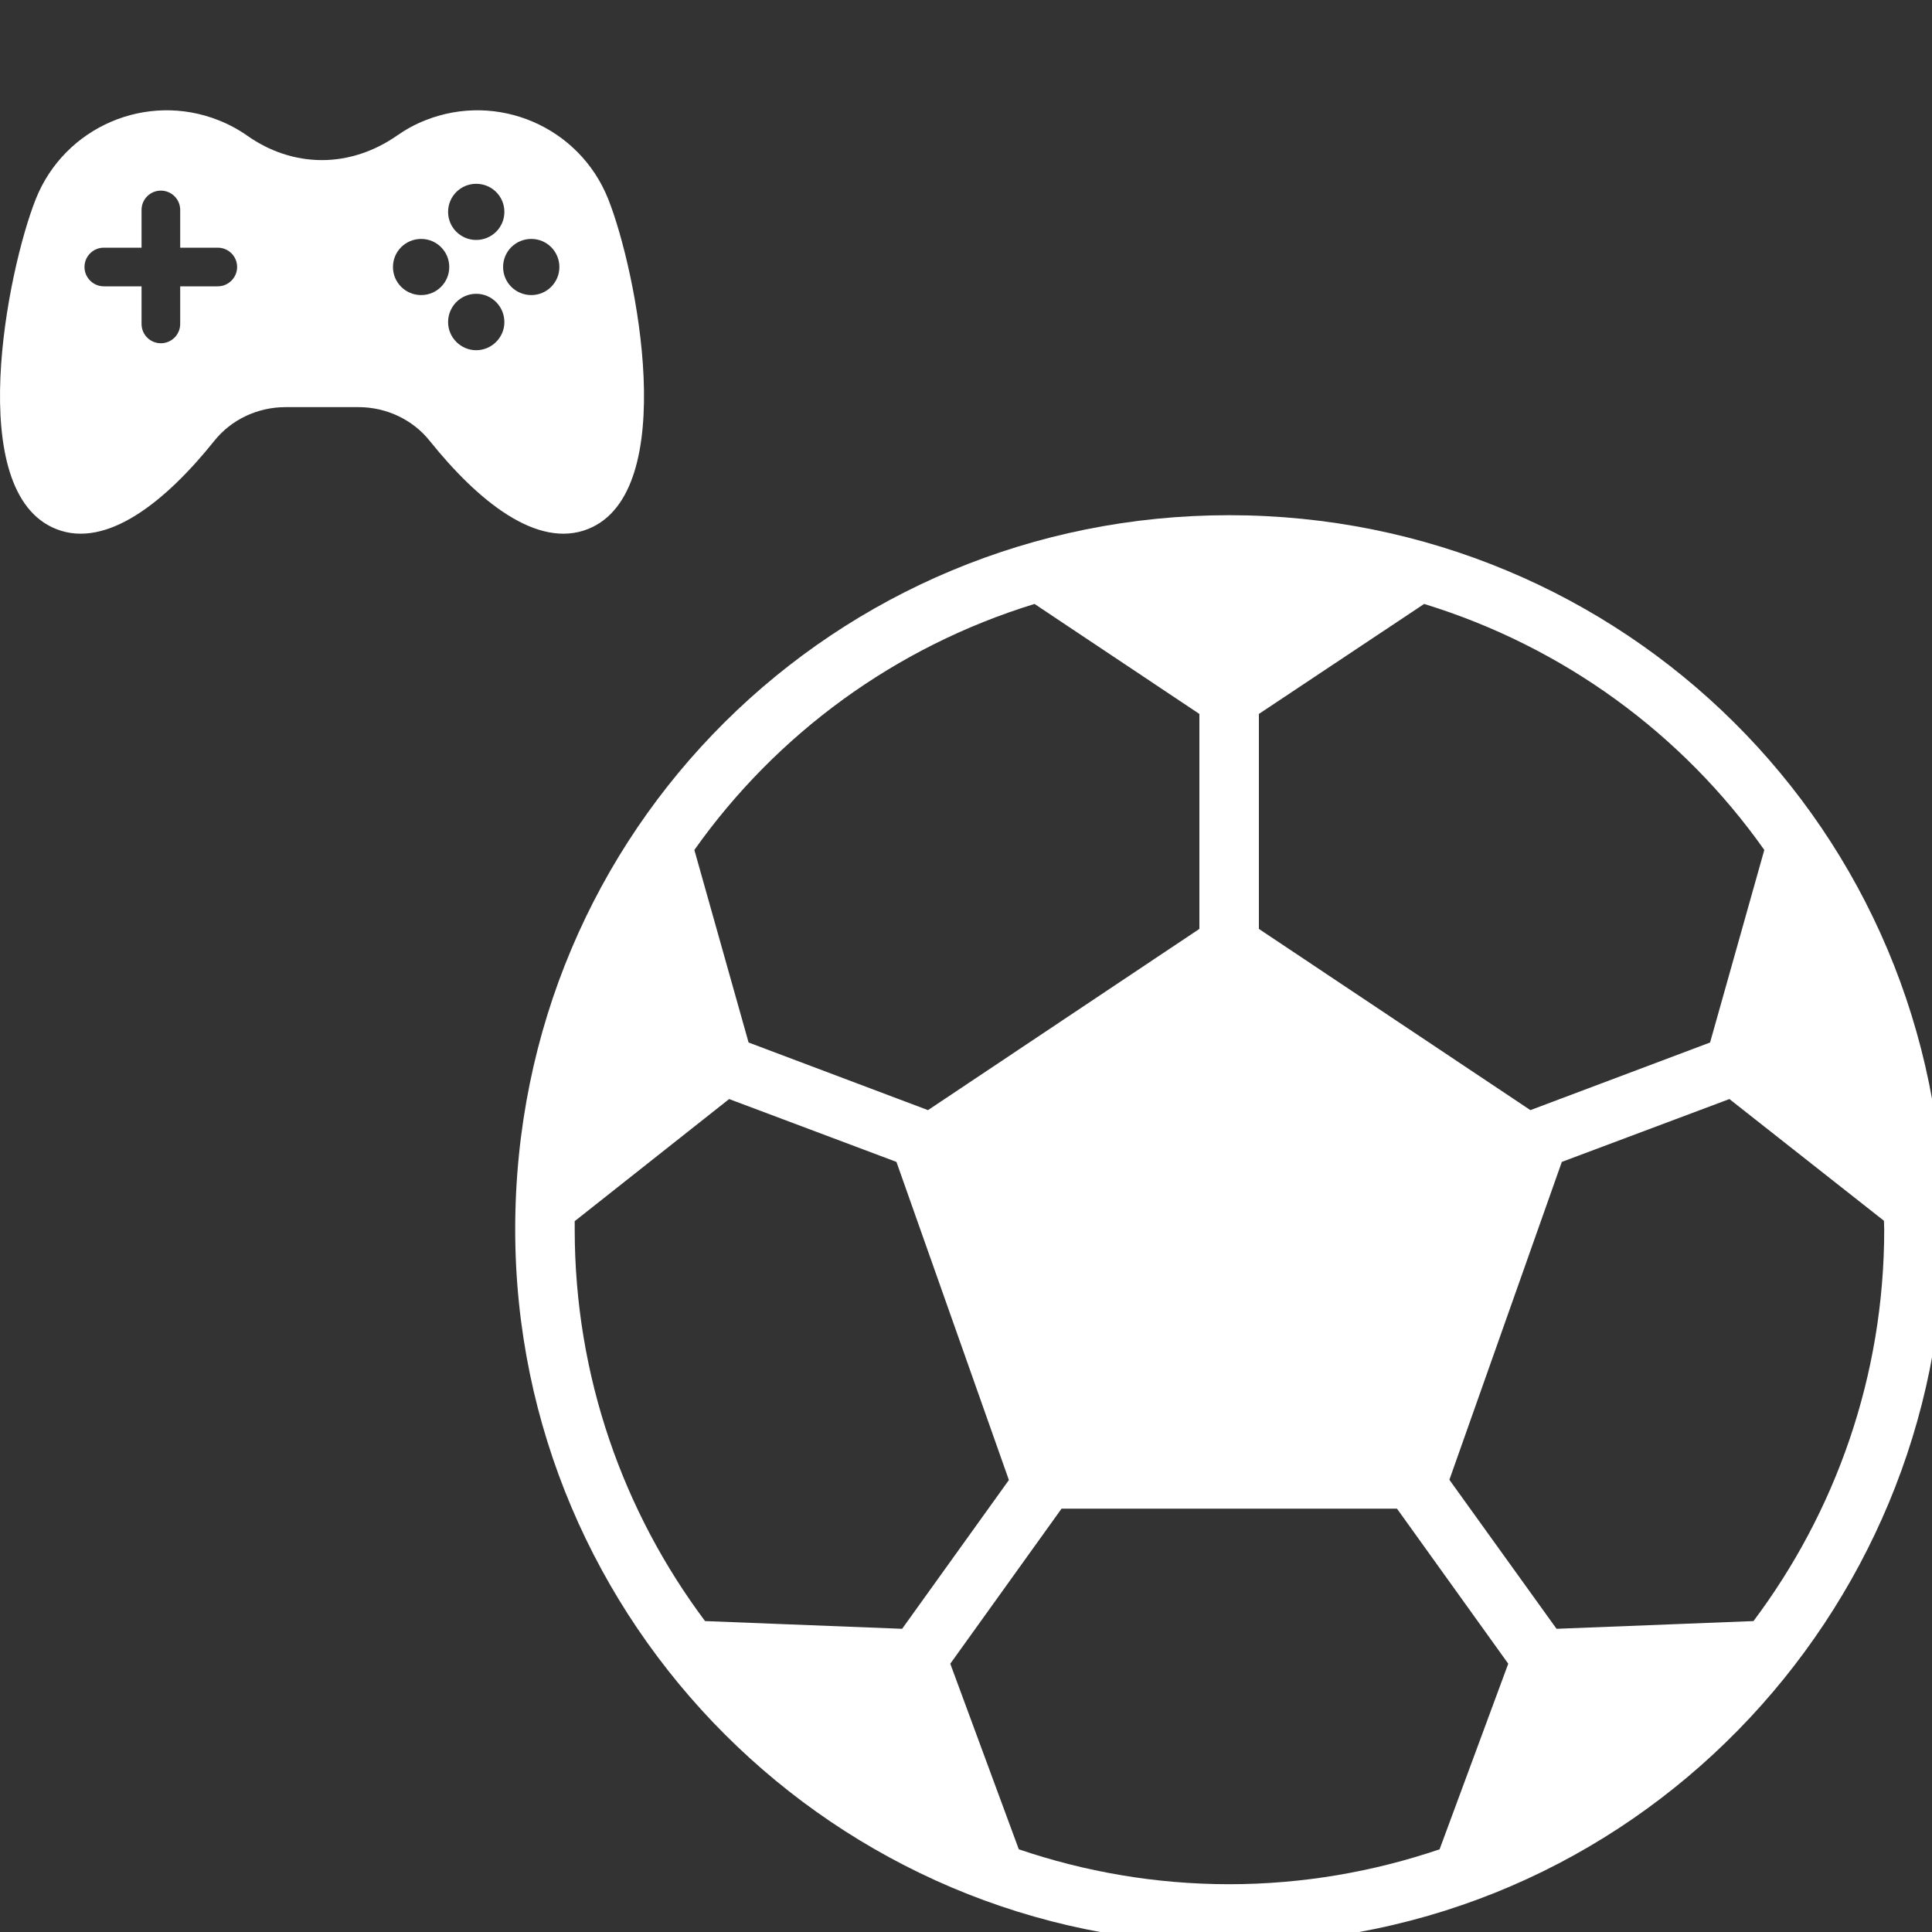 <svg width="15" height="15" viewBox="0 0 15 15" fill="none" xmlns="http://www.w3.org/2000/svg">
<rect x="0" y="0" width="15" height="15" fill="#333333" stroke="none"/>
<g clip-path="url(#clip0_149_917)">
<path d="M9.543 4C6.492 4 4 6.435 4 9.545C4 12.606 6.493 15.091 9.543 15.091C12.68 15.091 15.091 12.521 15.091 9.545C15.091 6.441 12.599 4 9.543 4ZM9.774 5.543L11.057 4.689C12.138 5.021 13.062 5.698 13.698 6.599L13.277 8.094L11.882 8.619L9.774 7.212V5.543ZM8.032 4.689L9.312 5.543V7.212L7.205 8.619L5.812 8.094L5.391 6.599C6.029 5.698 6.951 5.021 8.032 4.689ZM7.004 12.646L5.474 12.586C4.839 11.738 4.462 10.685 4.462 9.545V9.481L5.661 8.533L6.96 9.021L7.833 11.491L7.004 12.646ZM11.177 14.358C10.664 14.532 10.114 14.629 9.543 14.629C8.972 14.629 8.422 14.532 7.91 14.358L7.378 12.917L8.242 11.713H10.846L11.71 12.917L11.177 14.358ZM13.614 12.586L12.085 12.646L11.253 11.489L12.126 9.021L13.427 8.533L14.627 9.478C14.627 9.502 14.629 9.525 14.629 9.545C14.629 10.685 14.25 11.738 13.614 12.586Z" fill="white"/>
<g clip-path="url(#clip1_149_917)">
<path d="M4.722 1.545C4.498 0.984 3.863 0.711 3.302 0.934C3.221 0.966 3.147 1.007 3.079 1.055C2.909 1.173 2.708 1.243 2.5 1.243C2.396 1.243 2.294 1.226 2.197 1.194C2.099 1.162 2.006 1.114 1.922 1.055C1.854 1.007 1.779 0.966 1.698 0.934C1.138 0.711 0.502 0.984 0.278 1.545C0.055 2.107 -0.284 3.82 0.435 4.107C0.83 4.265 1.291 3.888 1.662 3.425C1.796 3.256 2.002 3.161 2.217 3.161H2.783C2.998 3.161 3.204 3.256 3.338 3.425C3.71 3.888 4.17 4.265 4.566 4.107C5.284 3.82 4.945 2.107 4.722 1.545ZM1.691 2.223H1.399V2.515C1.399 2.598 1.332 2.665 1.249 2.665C1.166 2.665 1.099 2.598 1.099 2.515V2.223H0.806C0.723 2.223 0.656 2.155 0.656 2.073C0.656 1.99 0.723 1.923 0.806 1.923H1.099V1.63C1.099 1.547 1.166 1.48 1.249 1.48C1.332 1.48 1.399 1.547 1.399 1.63V1.923H1.691C1.774 1.923 1.841 1.99 1.841 2.073C1.841 2.155 1.774 2.223 1.691 2.223ZM3.697 1.427C3.818 1.427 3.916 1.524 3.916 1.645C3.916 1.766 3.818 1.863 3.697 1.863C3.577 1.863 3.479 1.766 3.479 1.645C3.479 1.524 3.577 1.427 3.697 1.427ZM3.27 2.291C3.149 2.291 3.051 2.194 3.051 2.073C3.051 1.952 3.149 1.855 3.27 1.855C3.39 1.855 3.488 1.952 3.488 2.073C3.488 2.194 3.39 2.291 3.27 2.291ZM3.697 2.719C3.577 2.719 3.479 2.62 3.479 2.501C3.479 2.379 3.577 2.281 3.697 2.281C3.818 2.281 3.916 2.379 3.916 2.501C3.916 2.62 3.818 2.719 3.697 2.719ZM4.125 2.291C4.004 2.291 3.906 2.194 3.906 2.073C3.906 1.952 4.004 1.855 4.125 1.855C4.245 1.855 4.343 1.952 4.343 2.073C4.343 2.194 4.245 2.291 4.125 2.291Z" fill="white"/>
</g>
</g>
<defs>
<clipPath id="clip0_149_917">
<rect width="15" height="15" fill="white"/>
</clipPath>
<clipPath id="clip1_149_917">
<rect width="5" height="5" fill="white"/>
</clipPath>
</defs>
</svg>
